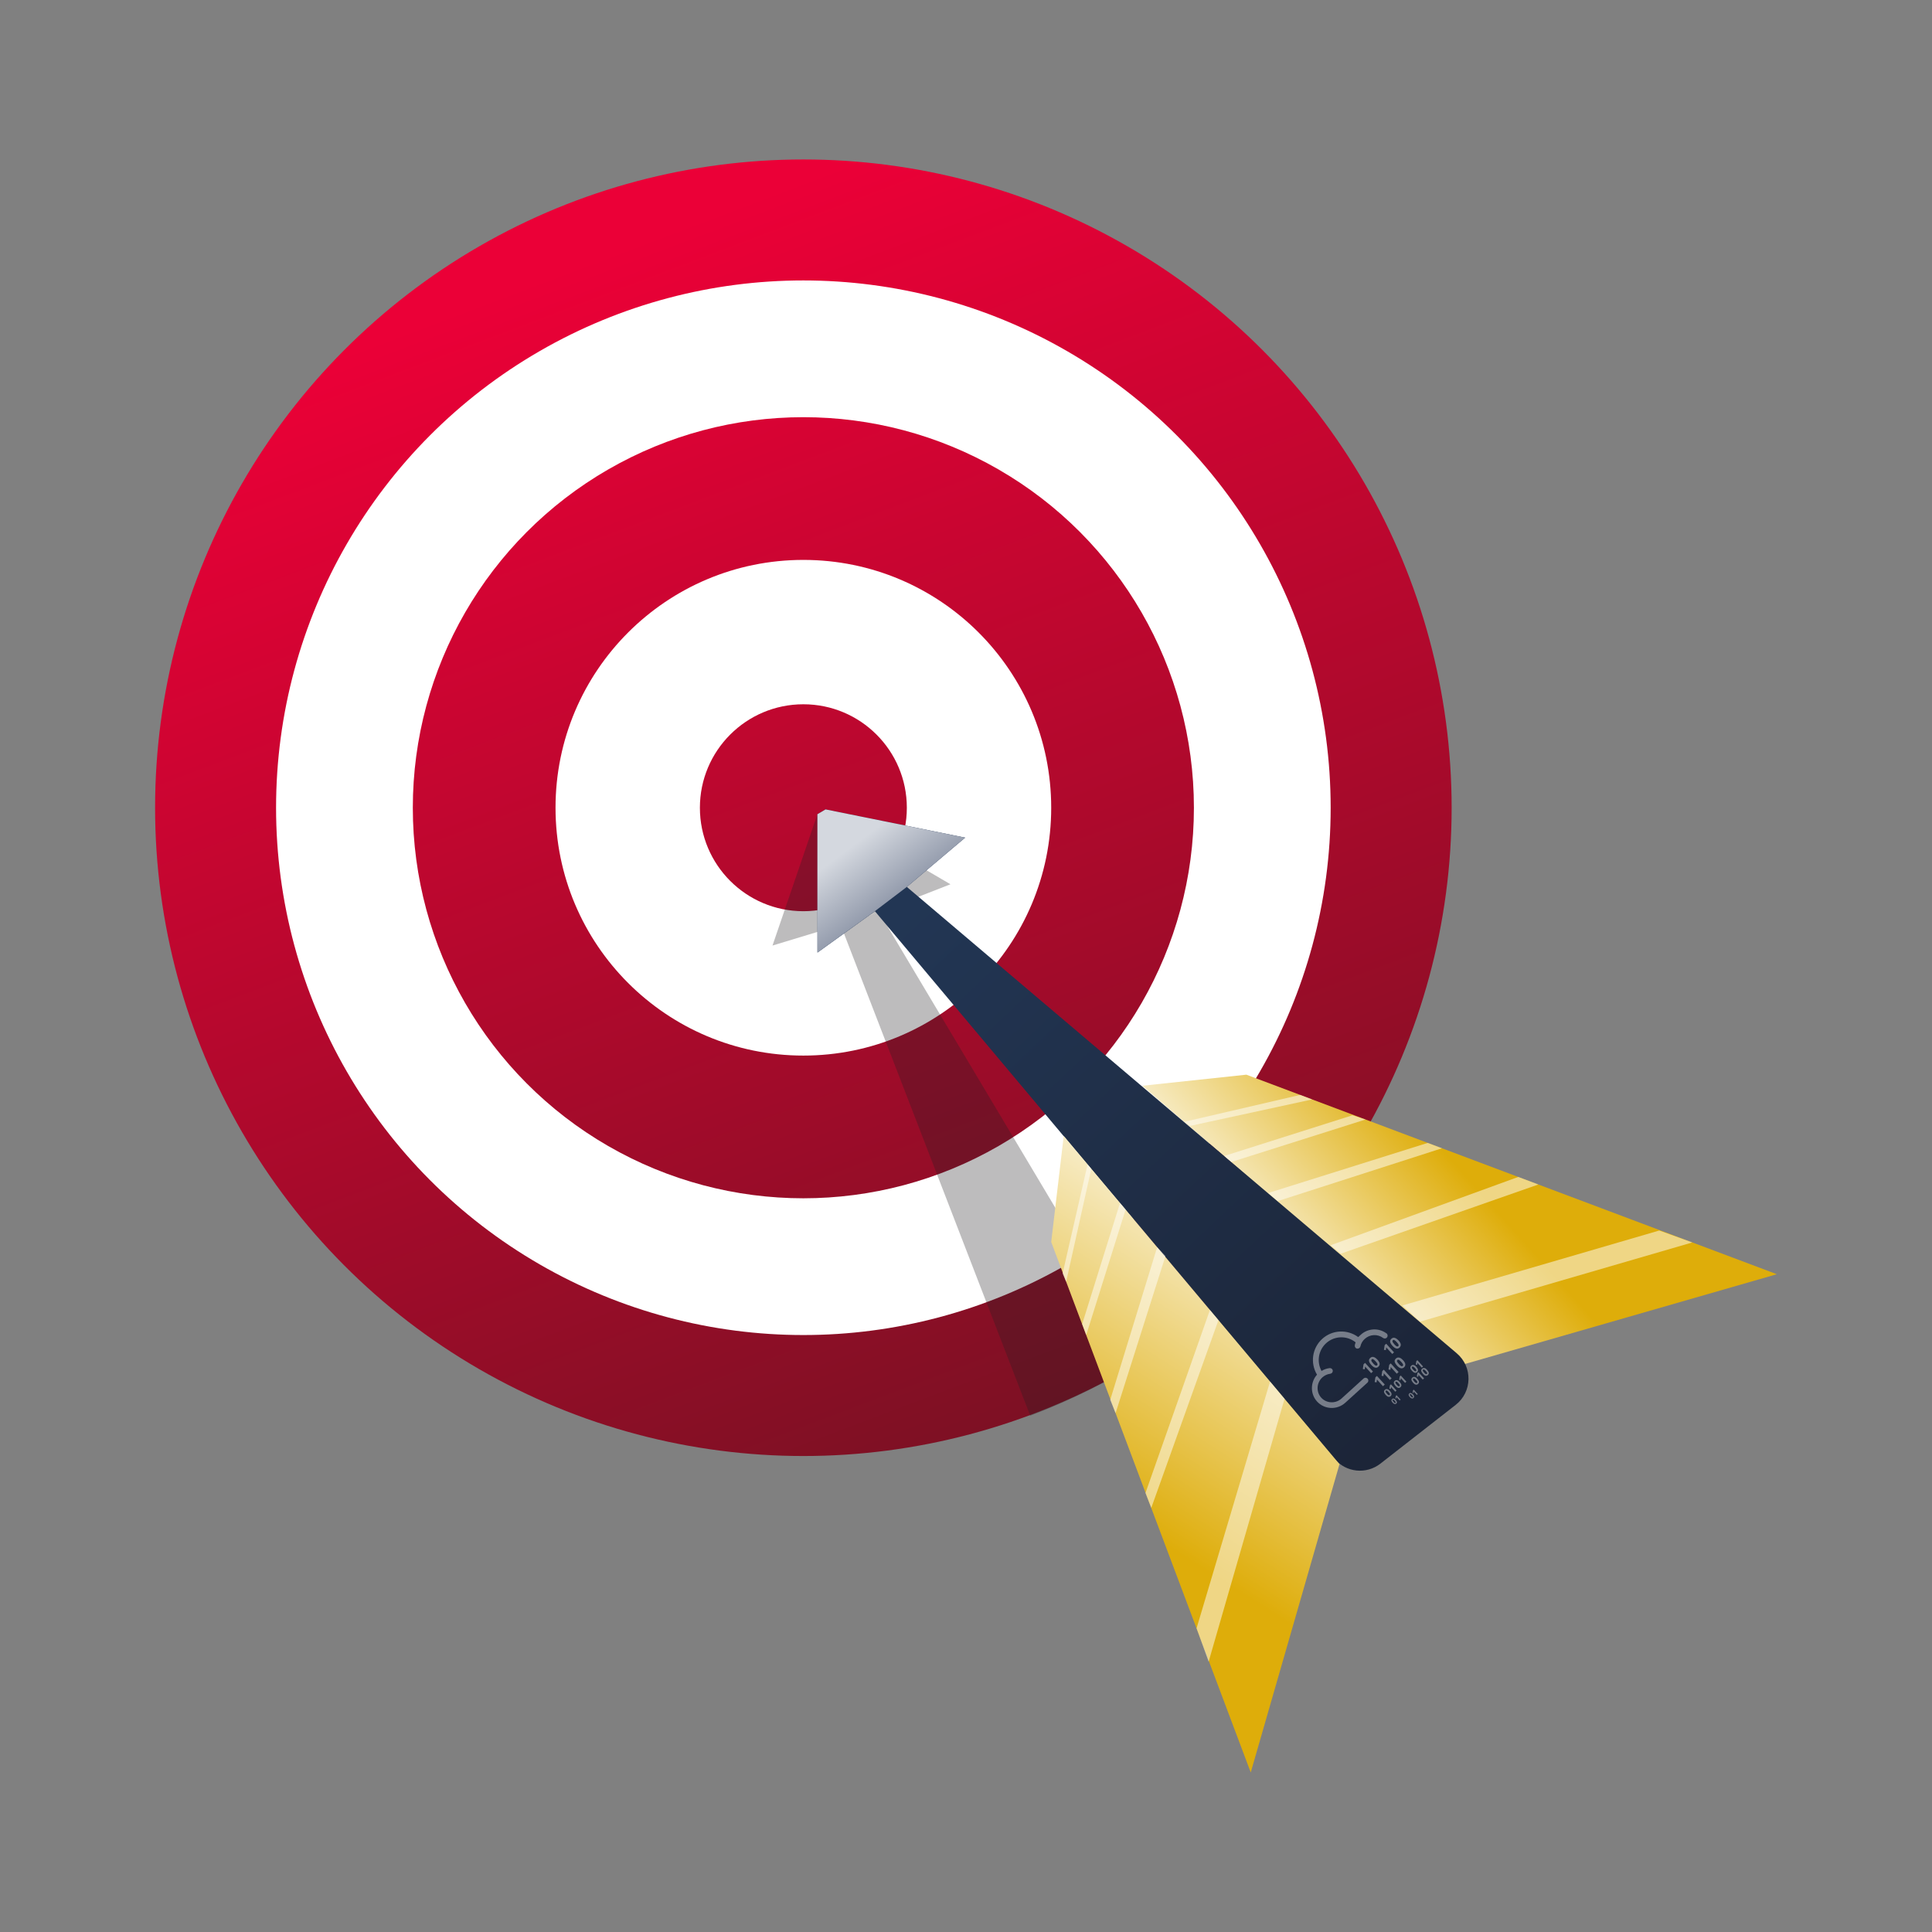 <?xml version="1.0" encoding="UTF-8"?>
<svg id="Layer_1" data-name="Layer 1" xmlns="http://www.w3.org/2000/svg" width="256" height="256" xmlns:xlink="http://www.w3.org/1999/xlink" viewBox="0 0 256 256">
  <rect x="0" y="0" width="256" height="256" fill="#808080" stroke="none"/>
  <defs>
    <style>
      .cls-1 {
        fill: none;
      }

      .cls-2 {
        fill: url(#linear-gradient);
      }

      .cls-3, .cls-4 {
        fill: #fff;
      }

      .cls-5 {
        fill: #231f20;
      }

      .cls-6 {
        fill: url(#linear-gradient-3);
      }

      .cls-7 {
        fill: url(#linear-gradient-4);
      }

      .cls-8 {
        fill: url(#linear-gradient-2);
      }

      .cls-9 {
        fill: url(#linear-gradient-6);
      }

      .cls-10 {
        fill: url(#linear-gradient-7);
      }

      .cls-11 {
        fill: url(#linear-gradient-5);
      }

      .cls-12 {
        opacity: .3;
      }

      .cls-13 {
        opacity: .4;
      }

      .cls-4 {
        opacity: .5;
      }
    </style>
    <linearGradient id="linear-gradient" x1="78.85" y1="34.14" x2="138.9" y2="192.72" gradientUnits="userSpaceOnUse">
      <stop offset="0" stop-color="#eb0037"/>
      <stop offset="1" stop-color="#7a1123"/>
    </linearGradient>
    <linearGradient id="linear-gradient-2" x1="194.14" y1="155.7" x2="169.82" y2="177.37" gradientUnits="userSpaceOnUse">
      <stop offset="0" stop-color="#dead0a"/>
      <stop offset=".99" stop-color="#fff"/>
    </linearGradient>
    <linearGradient id="linear-gradient-3" y1="34.14" x2="138.9" y2="192.72" xlink:href="#linear-gradient"/>
    <linearGradient id="linear-gradient-4" x1="78.85" y1="34.14" x2="138.9" y2="192.72" xlink:href="#linear-gradient"/>
    <linearGradient id="linear-gradient-5" x1="119.99" y1="120.27" x2="185.56" y2="189.69" gradientUnits="userSpaceOnUse">
      <stop offset="0" stop-color="#223654"/>
      <stop offset=".99" stop-color="#1c2538"/>
    </linearGradient>
    <linearGradient id="linear-gradient-6" x1="121.12" y1="122.66" x2="113.06" y2="111.84" gradientUnits="userSpaceOnUse">
      <stop offset="0" stop-color="#727c92"/>
      <stop offset=".99" stop-color="#d4d8df"/>
    </linearGradient>
    <linearGradient id="linear-gradient-7" x1="148.18" y1="200.82" x2="175.38" y2="157.97" xlink:href="#linear-gradient-2"/>
  </defs>
  <g>
    <circle class="cls-2" cx="106.45" cy="107.03" r="85.9"/>
    <circle class="cls-3" cx="106.45" cy="107.03" r="69.87"/>
    <polygon class="cls-8" points="151.36 143.87 165.15 142.4 235.44 168.84 194.13 180.73 151.36 143.87"/>
    <circle class="cls-6" cx="106.45" cy="107.03" r="51.75"/>
    <circle class="cls-3" cx="106.45" cy="107.03" r="32.84"/>
    <circle class="cls-7" cx="106.45" cy="107.03" r="13.71"/>
    <g class="cls-12">
      <path class="cls-5" d="m111.39,122.55l25.12,65.04c5.35-2.03,10.45-4.58,15.23-7.59l-35.27-59.14-5.08,1.68Z"/>
      <polyline class="cls-5" points="108.31 107.89 102.36 125.29 111.39 122.55 116.47 120.87 125.94 117.17 109.19 107.37"/>
    </g>
    <path class="cls-11" d="m109.39,107.25l18.5,3.74-7.73,6.53,72.87,61.8c2.13,1.81,2.06,5.11-.14,6.83l-9.98,7.79c-1.87,1.46-4.56,1.18-6.08-.64l-60.9-72.56-7.61,5.48v-18.33"/>
    <polygon class="cls-9" points="109.39 107.25 127.89 110.99 120.16 117.52 115.92 120.74 108.31 126.22 108.31 107.89 109.39 107.25"/>
    <polygon class="cls-10" points="140.95 150.52 139.29 164.57 165.73 234.86 177.49 194.01 140.95 150.52"/>
    <polygon class="cls-4" points="160.15 220.18 158.55 215.76 168.29 183.06 170.21 185.35 160.15 220.18"/>
    <polygon class="cls-4" points="152.55 199.8 151.78 197.83 160.32 173.58 161.45 174.93 152.55 199.8"/>
    <polygon class="cls-4" points="147.82 187.25 147.11 185.49 153.33 165.26 154.43 166.44 147.82 187.25"/>
    <polygon class="cls-4" points="143.93 176.9 143.39 175.46 148.41 159.4 149.15 160.27 143.93 176.9"/>
    <polygon class="cls-4" points="141.27 169.84 140.8 168.75 144.11 154.29 144.6 154.88 141.27 169.84"/>
    <polygon class="cls-4" points="188.15 175.13 185.83 172.98 219.86 163.05 224.24 164.63 188.15 175.13"/>
    <polygon class="cls-4" points="177.66 166.12 176.32 165 201.18 155.95 203.84 156.95 177.66 166.12"/>
    <polygon class="cls-4" points="169.31 159.15 168.04 158.08 189.18 151.44 191.07 152.15 169.31 159.15"/>
    <polygon class="cls-4" points="163.15 153.97 162.22 153.17 179.21 147.78 180.94 148.34 163.15 153.97"/>
    <polygon class="cls-4" points="157.69 149.19 156.95 148.64 172.28 145.08 173.87 145.68 157.69 149.19"/>
  </g>
  <rect class="cls-1" width="256" height="256"/>
  <g id="Artwork_35" data-name="Artwork 35" class="cls-13">
    <g>
      <path id="cloud" class="cls-3" d="m183.71,176.68c-1-.75-2.43-.7-3.39.17l-.35.32c-1.44-1.06-3.43-.98-4.77.24s-1.61,3.2-.69,4.74c-.89,1.01-.91,2.54,0,3.55.98,1.08,2.67,1.16,3.76.16l2.93-2.66c.15-.14.15-.39,0-.53-.14-.14-.36-.15-.51-.02l-2.93,2.66c-.78.71-1.99.66-2.69-.11s-.63-1.98.15-2.69c.29-.26.65-.43,1.04-.48.18-.02.33-.17.34-.36h0c.01-.21-.15-.38-.35-.39h0s-.04,0-.06,0c-.39.05-.75.17-1.08.38-.66-1.21-.43-2.73.61-3.68,1.1-1,2.76-1.04,3.91-.11-.05.13-.09.25-.11.38-.04.2.09.41.29.45.02,0,.04,0,.06,0h0c.18,0,.35-.12.39-.3.08-.38.29-.73.58-.99.69-.63,1.71-.66,2.42-.13.15.11.35.1.48-.02h0c.16-.14.17-.38.03-.53h0s-.03-.04-.05-.06Z"/>
      <g id="numbers">
        <path class="cls-3" d="m181.92,181.73l-.24.22-.6-.66-.1-.11-.1-.12c0,.05,0,.1-.01.15l-.04.23-.25-.04.1-.63.2-.18,1.04,1.14Z"/>
        <path class="cls-3" d="m182.51,180.15c.18.2.28.38.3.53s-.04.29-.17.42-.28.16-.43.12-.32-.15-.5-.35-.28-.38-.31-.53.04-.29.17-.41.28-.16.43-.12c.16.04.33.15.5.34Zm-.56.51c.13.14.23.23.31.27s.15.03.21-.02.07-.12.04-.2-.11-.19-.24-.33-.23-.23-.31-.27-.15-.03-.2.02-.07.12-.04.2.11.19.24.33Z"/>
        <path class="cls-3" d="m183.49,183.46l-.24.22-.6-.66-.1-.11-.1-.12c0,.05,0,.1-.01.15l-.04.23-.25-.04.1-.63.2-.18,1.04,1.14Z"/>
        <path class="cls-3" d="m184.4,182.63l-.24.22-.6-.66-.1-.11-.1-.12c0,.05,0,.1-.01.15l-.04.23-.25-.04.1-.63.2-.18,1.03,1.14h0Z"/>
        <path class="cls-3" d="m185.32,181.8l-.24.22-.6-.66-.1-.11-.1-.12c0,.05,0,.1-.01.15l-.04.23-.25-.04.1-.63.2-.18,1.04,1.14Z"/>
        <path class="cls-3" d="m185.91,180.23c.18.2.28.38.3.53s-.04.3-.17.42-.28.16-.43.12-.32-.15-.5-.35-.28-.38-.31-.53.04-.29.17-.41.28-.16.43-.12c.16.03.33.15.5.34Zm-.56.51c.13.14.23.23.31.27s.15.03.21-.02.07-.12.04-.2-.11-.19-.24-.33-.23-.23-.31-.27-.15-.03-.2.02-.07.12-.04.2.11.19.24.33Z"/>
        <path class="cls-3" d="m187.67,181.12c.13.14.21.27.22.39s-.03.21-.12.3-.2.12-.31.09-.23-.11-.36-.25-.21-.28-.22-.39c-.02-.11.03-.21.12-.3s.2-.12.32-.09.24.11.36.25Zm-.41.37c.09.1.17.17.22.2.05.03.11.02.15-.02s.05-.09.03-.15-.08-.14-.17-.24-.17-.17-.23-.19-.11-.02-.15.01-.05.09-.03.15.08.14.17.24h0Z"/>
        <path class="cls-3" d="m188.57,181.06l-.18.16-.44-.48-.07-.08-.07-.09c0,.06,0,.09,0,.11l-.03.16-.18-.03.07-.45.14-.13.75.83h0Z"/>
        <path class="cls-3" d="m184.17,184.31c.13.14.2.27.22.38s-.03.21-.12.3-.2.11-.31.09-.23-.11-.35-.25-.2-.27-.22-.38.02-.21.12-.3.2-.11.31-.09.23.11.36.25Zm-.4.36c.09.1.17.16.22.19.05.03.11.02.15-.02.04-.04.05-.09.03-.14s-.08-.14-.17-.24-.17-.16-.22-.19-.11-.02-.15.01-.05.09-.03.14.08.14.17.24h0Z"/>
        <path class="cls-3" d="m185.05,184.25l-.17.16-.43-.47-.07-.08-.07-.09c0,.06,0,.09,0,.11l-.03.16-.18-.03.07-.45.14-.13.73.81Z"/>
        <path class="cls-3" d="m185.47,183.13c.13.14.2.27.22.38s-.03.21-.12.3-.2.11-.31.09-.23-.11-.35-.25-.2-.27-.22-.38.02-.21.12-.3.2-.11.31-.09.23.11.36.25Zm-.4.36c.09.1.17.16.22.19.05.03.11.02.15-.02.04-.04.05-.09.03-.14s-.08-.14-.17-.24-.17-.16-.22-.19-.11-.02-.15.01-.05.09-.03.14.08.14.17.24h0Z"/>
        <path class="cls-3" d="m186.35,183.08l-.17.16-.43-.47-.07-.08-.07-.09c0,.06,0,.09,0,.11l-.03.16-.18-.03.07-.45.14-.13.74.81Z"/>
        <path class="cls-3" d="m184.94,185.5c.09.1.14.19.16.27s-.02.15-.09.21c-.06.06-.14.08-.22.06-.08-.02-.17-.08-.26-.18-.09-.1-.15-.19-.16-.27s.02-.15.09-.21c.06-.06.14-.08.22-.06.08.02.17.08.26.18Zm-.29.26c.06.07.12.12.16.14.04.03.09.01.12-.03h0s.02-.06,0-.09c-.02-.04-.06-.1-.12-.17-.05-.05-.1-.1-.16-.14-.04-.02-.09-.01-.12.02h0s-.02.06,0,.09c.04.06.08.12.13.17Z"/>
        <path class="cls-3" d="m185.58,185.46l-.12.11-.31-.34-.05-.06-.05-.06s0,.07,0,.08l-.02.11-.13-.02.05-.32.1-.09.53.58Z"/>
        <path class="cls-3" d="m187.23,184.76c.09.1.14.19.15.27s-.02.15-.09.21c-.06.06-.14.08-.22.06-.08-.02-.17-.08-.26-.18s-.15-.19-.16-.27.02-.15.09-.21c.06-.06.14-.08.22-.06.08.02.17.08.26.18Zm-.29.26c.06.07.12.12.16.14.04.02.09.01.12-.02h0s.02-.06,0-.09c-.02-.04-.06-.1-.12-.17-.05-.05-.1-.1-.16-.14-.03-.02-.08-.02-.11,0s-.04.07-.02.1c.02.04.06.1.12.17Z"/>
        <path class="cls-3" d="m187.86,184.72l-.12.11-.31-.34-.05-.06-.05-.06s0,.07,0,.08l-.02.12-.13-.02.05-.32.1-.09.53.58Z"/>
        <path class="cls-3" d="m187.8,182.7c.13.14.2.27.22.38s-.03.21-.12.3-.2.11-.31.09-.23-.11-.35-.25-.2-.27-.22-.38.02-.21.12-.3.2-.11.31-.09.23.11.36.25Zm-.4.36c.09.1.17.16.22.19.05.03.11.02.15-.02.04-.04.05-.09.03-.14s-.08-.14-.17-.24-.17-.16-.22-.19-.11-.02-.15.01-.05.09-.03.14.08.14.17.24h0Z"/>
        <path class="cls-3" d="m188.69,182.64l-.17.16-.43-.47-.07-.08-.07-.09c0,.06,0,.09,0,.11l-.03.16-.18-.03.07-.45.14-.13.74.81h0Z"/>
        <path class="cls-3" d="m189.1,181.52c.13.14.2.27.22.38s-.03.21-.12.3-.2.11-.31.09-.23-.11-.35-.25-.2-.27-.22-.38.02-.21.12-.3.2-.11.31-.09.23.11.36.25Zm-.4.36c.09.1.17.16.22.19.05.03.11.02.15-.02.04-.04.05-.09.03-.14s-.08-.14-.17-.24-.17-.16-.22-.19-.11-.02-.15.01-.05.09-.03.14.08.14.17.24h0Z"/>
        <path class="cls-3" d="m184.72,179.19l-.24.22-.6-.66-.1-.11-.1-.12c0,.05,0,.1-.01.15l-.04.23-.25-.04.1-.63.2-.18,1.03,1.14h0Z"/>
        <path class="cls-3" d="m185.31,177.61c.18.2.28.38.3.53s-.04.29-.17.42-.28.16-.43.12-.32-.15-.5-.35-.28-.38-.31-.53.04-.29.17-.41.28-.16.43-.12.33.15.5.34Zm-.56.51c.13.14.23.23.31.27s.15.03.21-.02.07-.12.04-.2-.11-.19-.24-.33-.23-.23-.31-.27-.15-.03-.2.02-.07.12-.04.2.11.19.24.33h0Z"/>
      </g>
    </g>
  </g>
</svg>